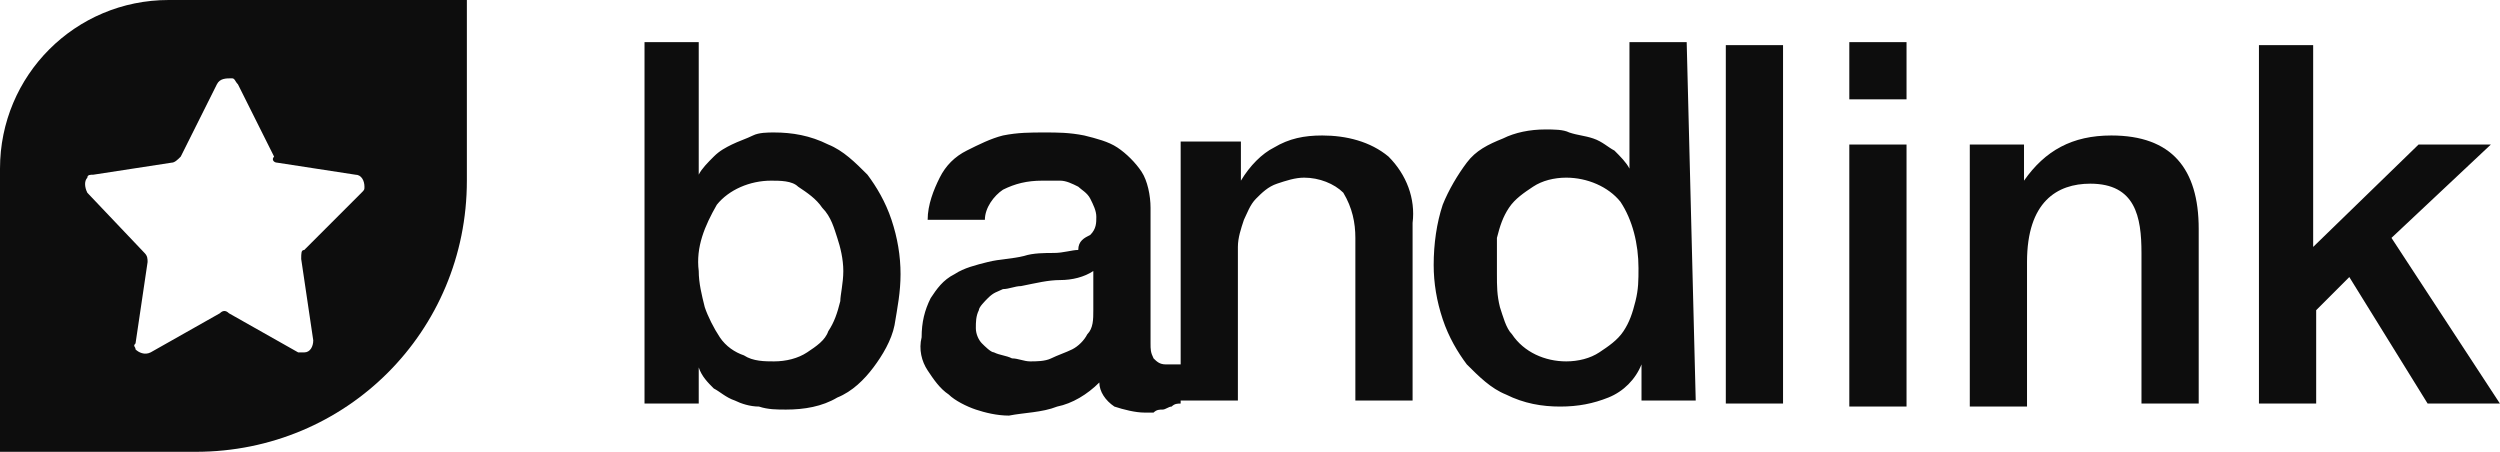<?xml version="1.0" encoding="UTF-8"?> <svg xmlns="http://www.w3.org/2000/svg" width="83" height="15" viewBox="0 0 83 15" fill="none"><g clip-path="url(#clip0_3360_18854)"><path d="M59.197 1.498H57.297V13.398H59.197V1.498ZM63.297 1.398H61.397V3.298H63.297V1.398ZM63.297 4.798H61.397V13.498H63.297V4.798ZM67.197 4.798H65.397V13.498H67.297V8.698C67.297 6.698 68.297 6.098 69.397 6.098C70.897 6.098 71.097 7.198 71.097 8.398V13.398H72.997V7.598C72.997 5.598 72.097 4.498 70.097 4.498C68.797 4.498 67.897 4.998 67.197 5.998V4.798ZM82.697 4.798H80.297L76.797 8.198V1.498H74.997V13.398H76.897V10.298L77.997 9.198L80.597 13.398H82.997L79.397 7.898L82.697 4.798Z" fill="#0D0D0D"></path><path d="M23.198 1.398V5.798C23.298 5.598 23.498 5.398 23.698 5.198C23.898 4.998 24.098 4.898 24.298 4.798C24.498 4.698 24.798 4.598 24.998 4.498C25.198 4.398 25.498 4.398 25.698 4.398C26.298 4.398 26.898 4.498 27.498 4.798C27.998 4.998 28.398 5.398 28.798 5.798C29.098 6.198 29.398 6.698 29.598 7.298C29.798 7.898 29.898 8.498 29.898 9.098C29.898 9.698 29.798 10.198 29.698 10.798C29.598 11.298 29.298 11.798 28.998 12.198C28.698 12.598 28.298 12.998 27.798 13.198C27.298 13.498 26.698 13.598 26.098 13.598C25.798 13.598 25.498 13.598 25.198 13.498C24.898 13.498 24.598 13.398 24.398 13.298C24.098 13.198 23.898 12.998 23.698 12.898C23.498 12.698 23.298 12.498 23.198 12.198V13.398H21.398V1.398H23.198ZM27.998 8.998C27.998 8.598 27.898 8.198 27.798 7.898C27.698 7.598 27.598 7.198 27.298 6.898C27.098 6.598 26.798 6.398 26.498 6.198C26.298 5.998 25.898 5.998 25.598 5.998C24.898 5.998 24.198 6.298 23.798 6.798C23.398 7.498 23.098 8.198 23.198 8.998C23.198 9.398 23.298 9.798 23.398 10.198C23.498 10.498 23.698 10.898 23.898 11.198C24.098 11.498 24.398 11.698 24.698 11.798C24.998 11.998 25.398 11.998 25.698 11.998C26.098 11.998 26.498 11.898 26.798 11.698C27.098 11.498 27.398 11.298 27.498 10.998C27.698 10.698 27.798 10.398 27.898 9.998C27.898 9.798 27.998 9.398 27.998 8.998ZM38.198 11.398C38.198 11.598 38.198 11.698 38.298 11.898C38.398 11.998 38.498 12.098 38.698 12.098H38.898C38.998 12.098 39.098 12.098 39.198 12.098V13.398C39.098 13.398 38.998 13.398 38.898 13.498C38.798 13.498 38.698 13.598 38.598 13.598C38.498 13.598 38.398 13.598 38.298 13.698C38.198 13.698 38.098 13.698 37.998 13.698C37.698 13.698 37.298 13.598 36.998 13.498C36.698 13.298 36.498 12.998 36.498 12.698C36.098 13.098 35.598 13.398 35.098 13.498C34.598 13.698 33.998 13.698 33.498 13.798C33.098 13.798 32.698 13.698 32.398 13.598C32.098 13.498 31.698 13.298 31.498 13.098C31.198 12.898 30.998 12.598 30.798 12.298C30.598 11.998 30.498 11.598 30.598 11.198C30.598 10.698 30.698 10.298 30.898 9.898C31.098 9.598 31.298 9.298 31.698 9.098C31.998 8.898 32.398 8.798 32.798 8.698C33.198 8.598 33.598 8.598 33.998 8.498C34.298 8.398 34.698 8.398 34.998 8.398C35.298 8.398 35.598 8.298 35.798 8.298C35.798 7.998 35.998 7.898 36.198 7.798C36.398 7.598 36.398 7.398 36.398 7.198C36.398 6.998 36.298 6.798 36.198 6.598C36.098 6.398 35.898 6.298 35.798 6.198C35.598 6.098 35.398 5.998 35.198 5.998C34.998 5.998 34.798 5.998 34.598 5.998C34.098 5.998 33.698 6.098 33.298 6.298C32.998 6.498 32.698 6.898 32.698 7.298H30.798C30.798 6.798 30.998 6.298 31.198 5.898C31.398 5.498 31.698 5.198 32.098 4.998C32.498 4.798 32.898 4.598 33.298 4.498C33.798 4.398 34.198 4.398 34.698 4.398C35.098 4.398 35.498 4.398 35.998 4.498C36.398 4.598 36.798 4.698 37.098 4.898C37.398 5.098 37.698 5.398 37.898 5.698C38.098 5.998 38.198 6.498 38.198 6.898V11.398ZM36.298 8.998C35.998 9.198 35.598 9.298 35.198 9.298C34.798 9.298 34.398 9.398 33.898 9.498C33.698 9.498 33.498 9.598 33.298 9.598C33.098 9.698 32.998 9.698 32.798 9.898C32.698 9.998 32.498 10.198 32.498 10.298C32.398 10.498 32.398 10.698 32.398 10.898C32.398 11.098 32.498 11.298 32.598 11.398C32.698 11.498 32.898 11.698 32.998 11.698C33.198 11.798 33.398 11.798 33.598 11.898C33.798 11.898 33.998 11.998 34.198 11.998C34.398 11.998 34.698 11.998 34.898 11.898C35.098 11.798 35.398 11.698 35.598 11.598C35.798 11.498 35.998 11.298 36.098 11.098C36.298 10.898 36.298 10.598 36.298 10.298C36.298 10.298 36.298 8.998 36.298 8.998ZM41.198 4.698V5.998C41.498 5.498 41.898 5.098 42.298 4.898C42.798 4.598 43.298 4.498 43.898 4.498C44.698 4.498 45.498 4.698 46.098 5.198C46.698 5.798 46.998 6.598 46.898 7.398V13.298H44.998V7.898C44.998 7.398 44.898 6.898 44.598 6.398C44.298 6.098 43.798 5.898 43.298 5.898C42.998 5.898 42.698 5.998 42.398 6.098C42.098 6.198 41.898 6.398 41.698 6.598C41.498 6.798 41.398 7.098 41.298 7.298C41.198 7.598 41.098 7.898 41.098 8.198V13.298H39.198V4.698H41.198ZM56.298 13.298H54.498V12.098C54.298 12.598 53.898 12.998 53.398 13.198C52.898 13.398 52.398 13.498 51.798 13.498C51.198 13.498 50.598 13.398 49.998 13.098C49.498 12.898 49.098 12.498 48.698 12.098C48.398 11.698 48.098 11.198 47.898 10.598C47.698 9.998 47.598 9.398 47.598 8.798C47.598 8.098 47.698 7.398 47.898 6.798C48.098 6.298 48.398 5.798 48.698 5.398C48.998 4.998 49.398 4.798 49.898 4.598C50.298 4.398 50.798 4.298 51.298 4.298C51.598 4.298 51.898 4.298 52.098 4.398C52.398 4.498 52.598 4.498 52.898 4.598C53.198 4.698 53.398 4.898 53.598 4.998C53.798 5.198 53.998 5.398 54.098 5.598V1.398H55.998L56.298 13.298ZM49.698 9.098C49.698 9.498 49.698 9.798 49.798 10.198C49.898 10.498 49.998 10.898 50.198 11.098C50.598 11.698 51.298 11.998 51.998 11.998C52.398 11.998 52.798 11.898 53.098 11.698C53.398 11.498 53.698 11.298 53.898 10.998C54.098 10.698 54.198 10.398 54.298 9.998C54.398 9.598 54.398 9.298 54.398 8.898C54.398 8.098 54.198 7.298 53.798 6.698C53.398 6.198 52.698 5.898 51.998 5.898C51.598 5.898 51.198 5.998 50.898 6.198C50.598 6.398 50.298 6.598 50.098 6.898C49.898 7.198 49.798 7.498 49.698 7.898C49.698 8.298 49.698 8.698 49.698 9.098Z" fill="#0D0D0D"></path><path d="M5.6 0C2.5 0 0 2.5 0 5.6V15H6.5C11.5 15 15.5 11 15.5 6V0H5.6ZM12.1 6.2C12.1 6.3 12.1 6.3 12 6.4L10.1 8.3C10 8.3 10 8.4 10 8.6L10.4 11.3C10.4 11.5 10.3 11.7 10.1 11.7C10 11.7 9.9 11.7 9.9 11.7L7.6 10.4C7.5 10.3 7.4 10.3 7.3 10.4L5 11.7C4.8 11.8 4.6 11.7 4.5 11.6C4.5 11.5 4.4 11.5 4.5 11.4L4.9 8.7C4.9 8.6 4.9 8.5 4.8 8.4L2.9 6.4C2.8 6.2 2.8 6 2.9 5.9C2.9 5.8 3 5.8 3.1 5.8L5.7 5.4C5.8 5.4 5.9 5.3 6 5.2L7.2 2.8C7.3 2.6 7.5 2.6 7.7 2.6C7.8 2.6 7.8 2.7 7.9 2.8L9.1 5.2C9 5.3 9.1 5.4 9.2 5.4L11.8 5.8C12 5.8 12.1 6 12.1 6.2Z" fill="#0D0D0D"></path></g><defs><clipPath id="clip0_3360_18854"><rect width="83" height="15" fill="white"></rect></clipPath></defs></svg> 